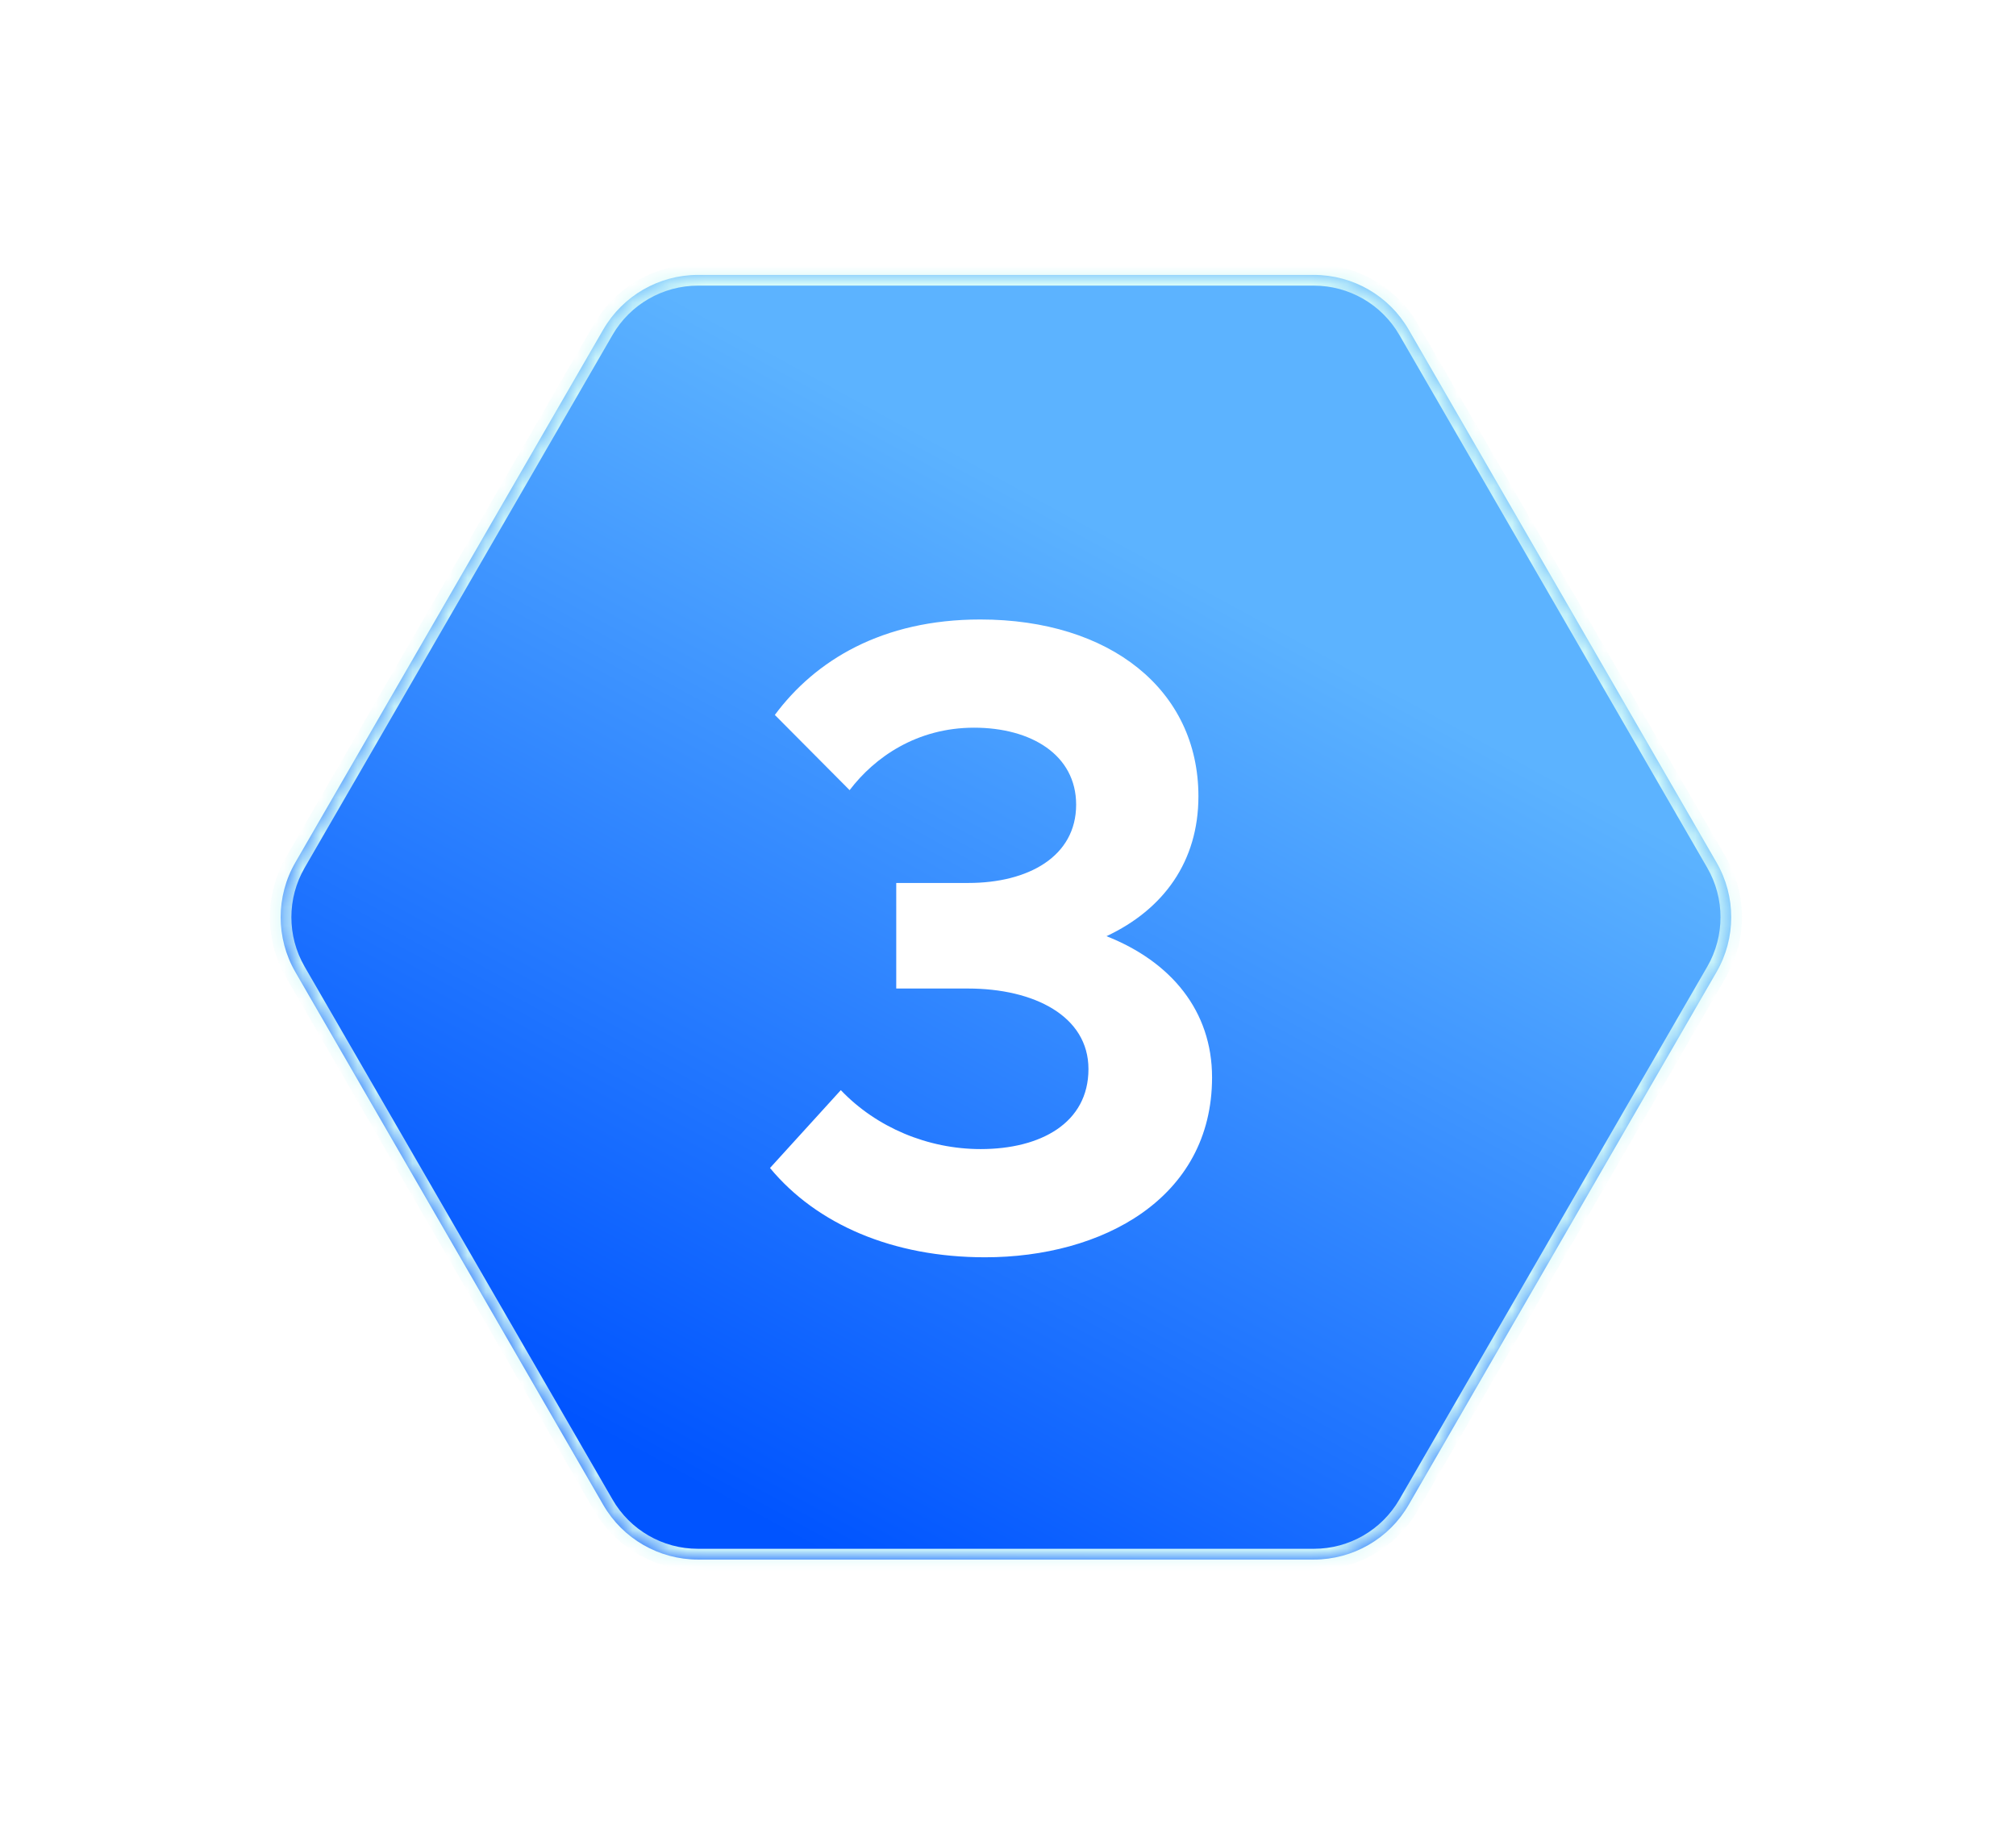 <svg width="110" height="100" viewBox="0 0 110 100" fill="none" xmlns="http://www.w3.org/2000/svg">
<g filter="url(#filter0_d_2316_63884)">
<mask id="path-1-inside-1_2316_63884" fill="white">
<path d="M71.691 15C73.824 15 75.795 16.138 76.862 17.984L93.662 47.058C94.73 48.907 94.73 51.185 93.662 53.034L76.862 82.107C75.795 83.954 73.824 85.092 71.691 85.092H38.084C35.951 85.092 33.98 83.954 32.913 82.107L16.114 53.034C15.046 51.185 15.046 48.907 16.114 47.058L32.913 17.984C33.98 16.138 35.951 15 38.084 15H71.691Z"/>
</mask>
<g filter="url(#filter1_i_2316_63884)">
<path d="M71.691 15C73.824 15 75.795 16.138 76.862 17.984L93.662 47.058C94.73 48.907 94.73 51.185 93.662 53.034L76.862 82.107C75.795 83.954 73.824 85.092 71.691 85.092H38.084C35.951 85.092 33.98 83.954 32.913 82.107L16.114 53.034C15.046 51.185 15.046 48.907 16.114 47.058L32.913 17.984C33.98 16.138 35.951 15 38.084 15H71.691Z" fill="url(#paint0_linear_2316_63884)"/>
</g>
<path d="M71.691 15L71.691 14.415H71.691V15ZM76.862 17.984L77.369 17.691L77.369 17.691L76.862 17.984ZM93.662 47.058L94.169 46.765L94.169 46.765L93.662 47.058ZM93.662 53.034L94.169 53.327L94.169 53.327L93.662 53.034ZM76.862 82.107L76.355 81.814V81.814L76.862 82.107ZM71.691 85.092V85.677H71.691L71.691 85.092ZM38.084 85.092L38.084 85.677H38.084V85.092ZM32.913 82.107L32.406 82.4H32.406L32.913 82.107ZM16.114 53.034L16.621 52.741L16.621 52.741L16.114 53.034ZM16.114 47.058L16.621 47.35L16.621 47.35L16.114 47.058ZM32.913 17.984L32.406 17.692L32.406 17.692L32.913 17.984ZM38.084 15V14.415H38.084L38.084 15ZM71.691 15L71.691 15.585C73.615 15.585 75.392 16.612 76.355 18.277L76.862 17.984L77.369 17.691C76.197 15.664 74.033 14.415 71.691 14.415L71.691 15ZM76.862 17.984L76.355 18.277L93.155 47.35L93.662 47.058L94.169 46.765L77.369 17.691L76.862 17.984ZM93.662 47.058L93.155 47.35C94.118 49.018 94.118 51.074 93.155 52.741L93.662 53.034L94.169 53.327C95.342 51.297 95.342 48.795 94.169 46.765L93.662 47.058ZM93.662 53.034L93.155 52.741L76.355 81.814L76.862 82.107L77.369 82.4L94.169 53.327L93.662 53.034ZM76.862 82.107L76.355 81.814C75.392 83.48 73.615 84.506 71.691 84.506L71.691 85.092L71.691 85.677C74.033 85.677 76.197 84.428 77.369 82.4L76.862 82.107ZM71.691 85.092V84.506H38.084V85.092V85.677H71.691V85.092ZM38.084 85.092L38.084 84.506C36.16 84.506 34.382 83.48 33.42 81.814L32.913 82.107L32.406 82.4C33.578 84.428 35.742 85.677 38.084 85.677L38.084 85.092ZM32.913 82.107L33.42 81.814L16.621 52.741L16.114 53.034L15.607 53.327L32.406 82.4L32.913 82.107ZM16.114 53.034L16.621 52.741C15.657 51.074 15.657 49.018 16.621 47.35L16.114 47.058L15.607 46.765C14.434 48.795 14.434 51.297 15.607 53.327L16.114 53.034ZM16.114 47.058L16.621 47.35L33.42 18.277L32.913 17.984L32.406 17.692L15.607 46.765L16.114 47.058ZM32.913 17.984L33.42 18.277C34.382 16.612 36.16 15.586 38.084 15.585L38.084 15L38.084 14.415C35.742 14.415 33.578 15.664 32.406 17.692L32.913 17.984ZM38.084 15V15.585H71.691V15V14.415H38.084V15Z" fill="#D4FAF9" mask="url(#path-1-inside-1_2316_63884)"/>
</g>
<path d="M53.486 33.8C60.566 33.8 65.39 37.64 65.39 43.448C65.39 47 63.494 49.616 60.374 51.08C63.902 52.472 66.134 55.16 66.134 58.784C66.134 65.408 60.11 68.6 53.75 68.6C48.71 68.6 44.558 66.8 42.014 63.728L45.878 59.48C47.822 61.52 50.63 62.696 53.51 62.696C56.774 62.696 59.39 61.28 59.39 58.328C59.39 55.448 56.438 53.936 52.814 53.936H48.902V48.176H52.838C56.102 48.176 58.718 46.736 58.718 43.904C58.718 41.192 56.27 39.704 53.15 39.704C50.03 39.704 47.726 41.312 46.358 43.112L42.278 39.008C44.486 36.032 48.134 33.8 53.486 33.8Z" fill="white"/>
<defs>
<filter id="filter0_d_2316_63884" x="0.676" y="0.363" width="108.424" height="99.368" filterUnits="userSpaceOnUse" color-interpolation-filters="sRGB">
<feFlood flood-opacity="0" result="BackgroundImageFix"/>
<feColorMatrix in="SourceAlpha" type="matrix" values="0 0 0 0 0 0 0 0 0 0 0 0 0 0 0 0 0 0 127 0" result="hardAlpha"/>
<feOffset/>
<feGaussianBlur stdDeviation="7.318"/>
<feComposite in2="hardAlpha" operator="out"/>
<feColorMatrix type="matrix" values="0 0 0 0 1 0 0 0 0 1 0 0 0 0 1 0 0 0 1 0"/>
<feBlend mode="normal" in2="BackgroundImageFix" result="effect1_dropShadow_2316_63884"/>
<feBlend mode="normal" in="SourceGraphic" in2="effect1_dropShadow_2316_63884" result="shape"/>
</filter>
<filter id="filter1_i_2316_63884" x="15.313" y="15" width="79.15" height="70.094" filterUnits="userSpaceOnUse" color-interpolation-filters="sRGB">
<feFlood flood-opacity="0" result="BackgroundImageFix"/>
<feBlend mode="normal" in="SourceGraphic" in2="BackgroundImageFix" result="shape"/>
<feColorMatrix in="SourceAlpha" type="matrix" values="0 0 0 0 0 0 0 0 0 0 0 0 0 0 0 0 0 0 127 0" result="hardAlpha"/>
<feOffset/>
<feGaussianBlur stdDeviation="1.61"/>
<feComposite in2="hardAlpha" operator="arithmetic" k2="-1" k3="1"/>
<feColorMatrix type="matrix" values="0 0 0 0 0 0 0 0 0 0 0 0 0 0 0 0 0 0 0.51 0"/>
<feBlend mode="normal" in2="shape" result="effect1_innerShadow_2316_63884"/>
</filter>
<linearGradient id="paint0_linear_2316_63884" x1="103.761" y1="-40.693" x2="14.181" y2="123.516" gradientUnits="userSpaceOnUse">
<stop offset="0.438" stop-color="#5CB3FF"/>
<stop offset="0.74" stop-color="#0054FF"/>
</linearGradient>
</defs>
</svg>
